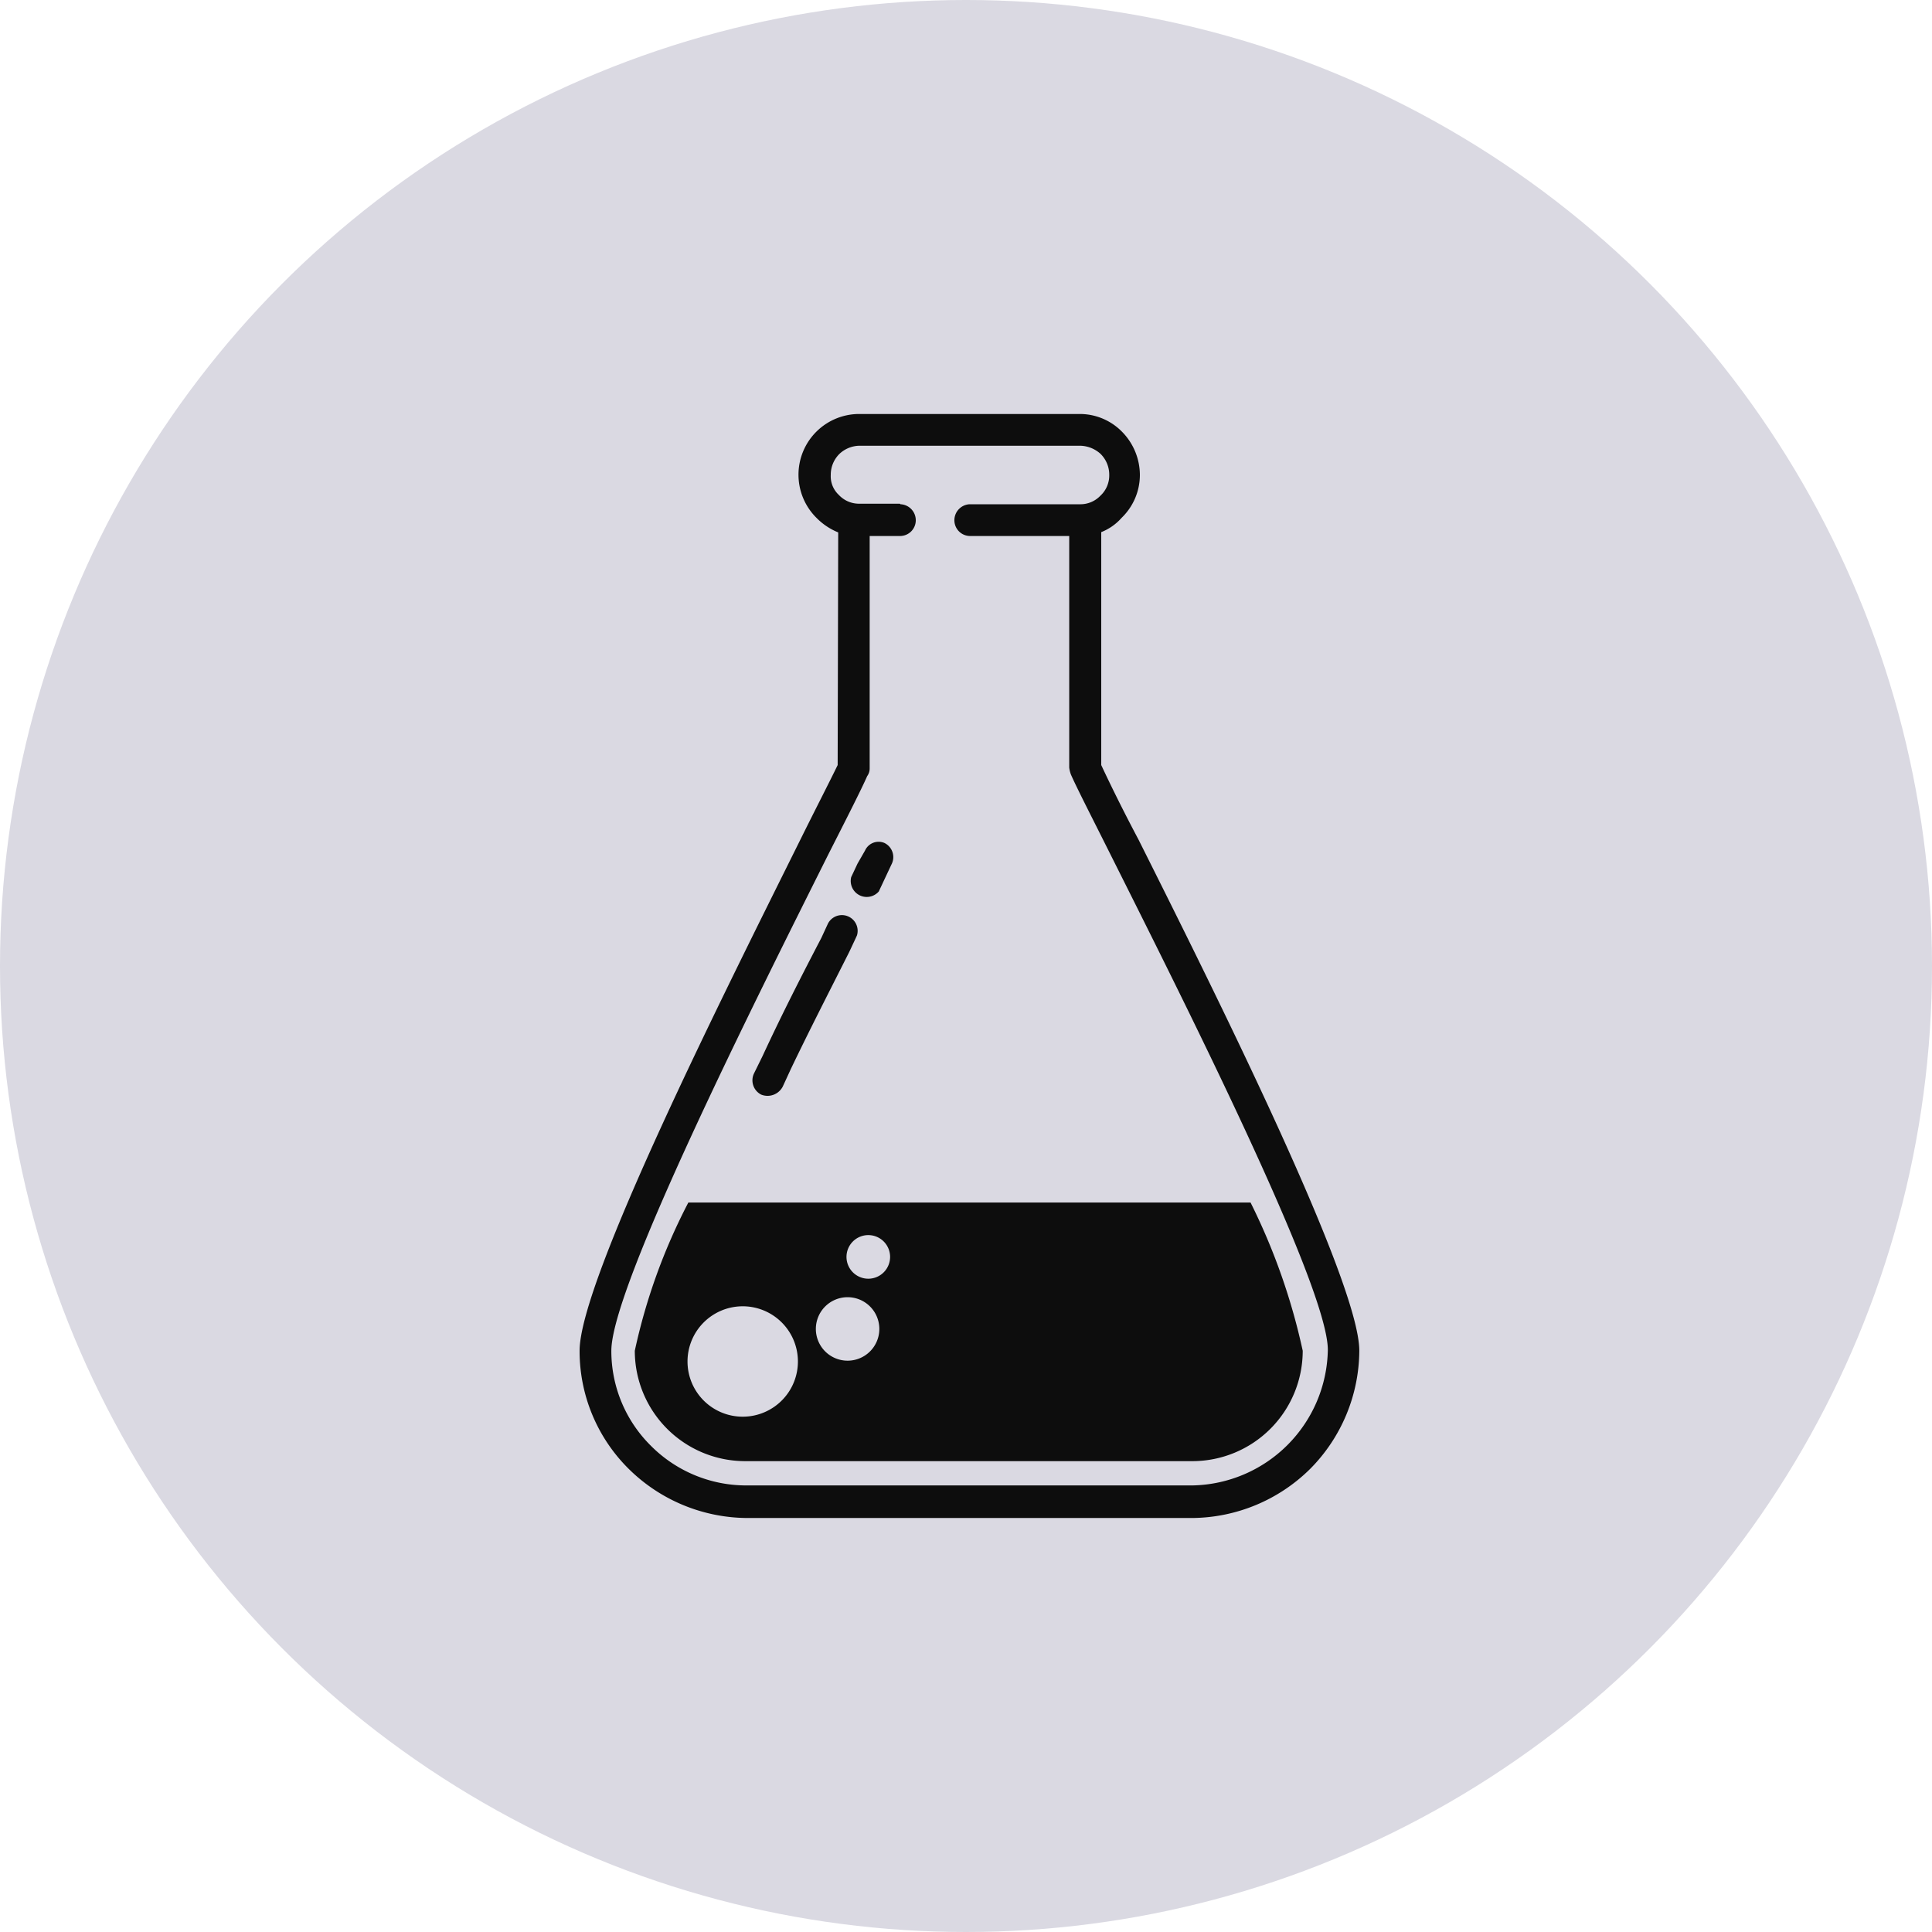<?xml version="1.0" encoding="UTF-8"?>
<svg xmlns="http://www.w3.org/2000/svg" id="f-3" viewBox="0 0 70 70" width="70" height="70">
  <defs>
    <style>
            .cls-1 {
                fill: #dad9e2;
            }

            .cls-2 {
                fill: #0d0d0d;
            }
        </style>
  </defs>
  <g id="Layer_2" data-name="Layer 2">
    <g id="Layer_17" data-name="Layer 17">
      <g id="Group_1149" data-name="Group 1149">
        <circle id="Ellipse_28" data-name="Ellipse 28" class="cls-1" cx="35" cy="35" r="35"></circle>
        <path id="Path_714" data-name="Path 714" class="cls-2" d="M32.63,18.27a.58.58,0,0,1,.55.6.57.57,0,0,1-.55.55H31.51v8.42a.47.47,0,0,1-.09.28c-.23.52-.74,1.52-1.4,2.82-2.7,5.4-7.87,15.7-7.87,18a4.83,4.83,0,0,0,1.43,3.44l0,0a4.87,4.87,0,0,0,3.45,1.44H43.2a5,5,0,0,0,4.91-4.91c0-2.3-5.2-12.61-7.9-18-.66-1.32-1.18-2.33-1.41-2.85a1.14,1.14,0,0,1-.06-.25h0V19.42H35.13a.57.57,0,0,1-.55-.6.58.58,0,0,1,.55-.55h4a1,1,0,0,0,.74-.31h0a1,1,0,0,0,.32-.75,1.06,1.06,0,0,0-.32-.77h0a1.13,1.13,0,0,0-.74-.29H31.16a1.08,1.08,0,0,0-.74.29,1.06,1.06,0,0,0-.32.77.92.92,0,0,0,.29.72l0,0a1,1,0,0,0,.71.32h1.5ZM31.34,30.82a.54.54,0,0,1,.7-.28l0,0a.57.57,0,0,1,.26.78h0l-.23.49-.23.49a.58.58,0,0,1-1-.52l.23-.49ZM30,33.46a.57.57,0,0,1,1.05.43L31,34l-.23.49c-.72,1.43-1.46,2.87-2.12,4.25l-.29.63a.62.62,0,0,1-.78.29.58.58,0,0,1-.26-.77h0l.31-.63c.69-1.49,1.41-2.9,2.13-4.28ZM24.94,43.57A21.34,21.34,0,0,0,23,48.94a4,4,0,0,0,4,4H43.2a4,4,0,0,0,4-4,22.87,22.87,0,0,0-1.89-5.37Zm1.92,3.76a2,2,0,1,1-1.95,2h0a2,2,0,0,1,1.95-2Zm4.6-2.58a.79.79,0,1,1-.79.79A.79.79,0,0,1,31.46,44.75ZM30.71,47a1.15,1.15,0,1,1-1.15,1.15h0A1.15,1.15,0,0,1,30.71,47Zm-.34-27.71a2.32,2.32,0,0,1-.78-.52l0,0A2.2,2.2,0,0,1,31.17,15h7.92a2.14,2.14,0,0,1,1.55.63h0a2.24,2.24,0,0,1,.66,1.58,2.16,2.16,0,0,1-.66,1.55h0a1.92,1.92,0,0,1-.74.52v8.44c.28.6.74,1.55,1.35,2.7,2.75,5.49,8,16,8,18.52a6.12,6.12,0,0,1-1.78,4.28h0A6.14,6.14,0,0,1,43.2,55H27.06a6.15,6.15,0,0,1-4.25-1.75l0,0A6,6,0,0,1,21,48.94c0-2.55,5.26-13,8-18.52.57-1.15,1.06-2.1,1.35-2.7Z"></path>
      </g>
    </g>
  </g>
</svg>
